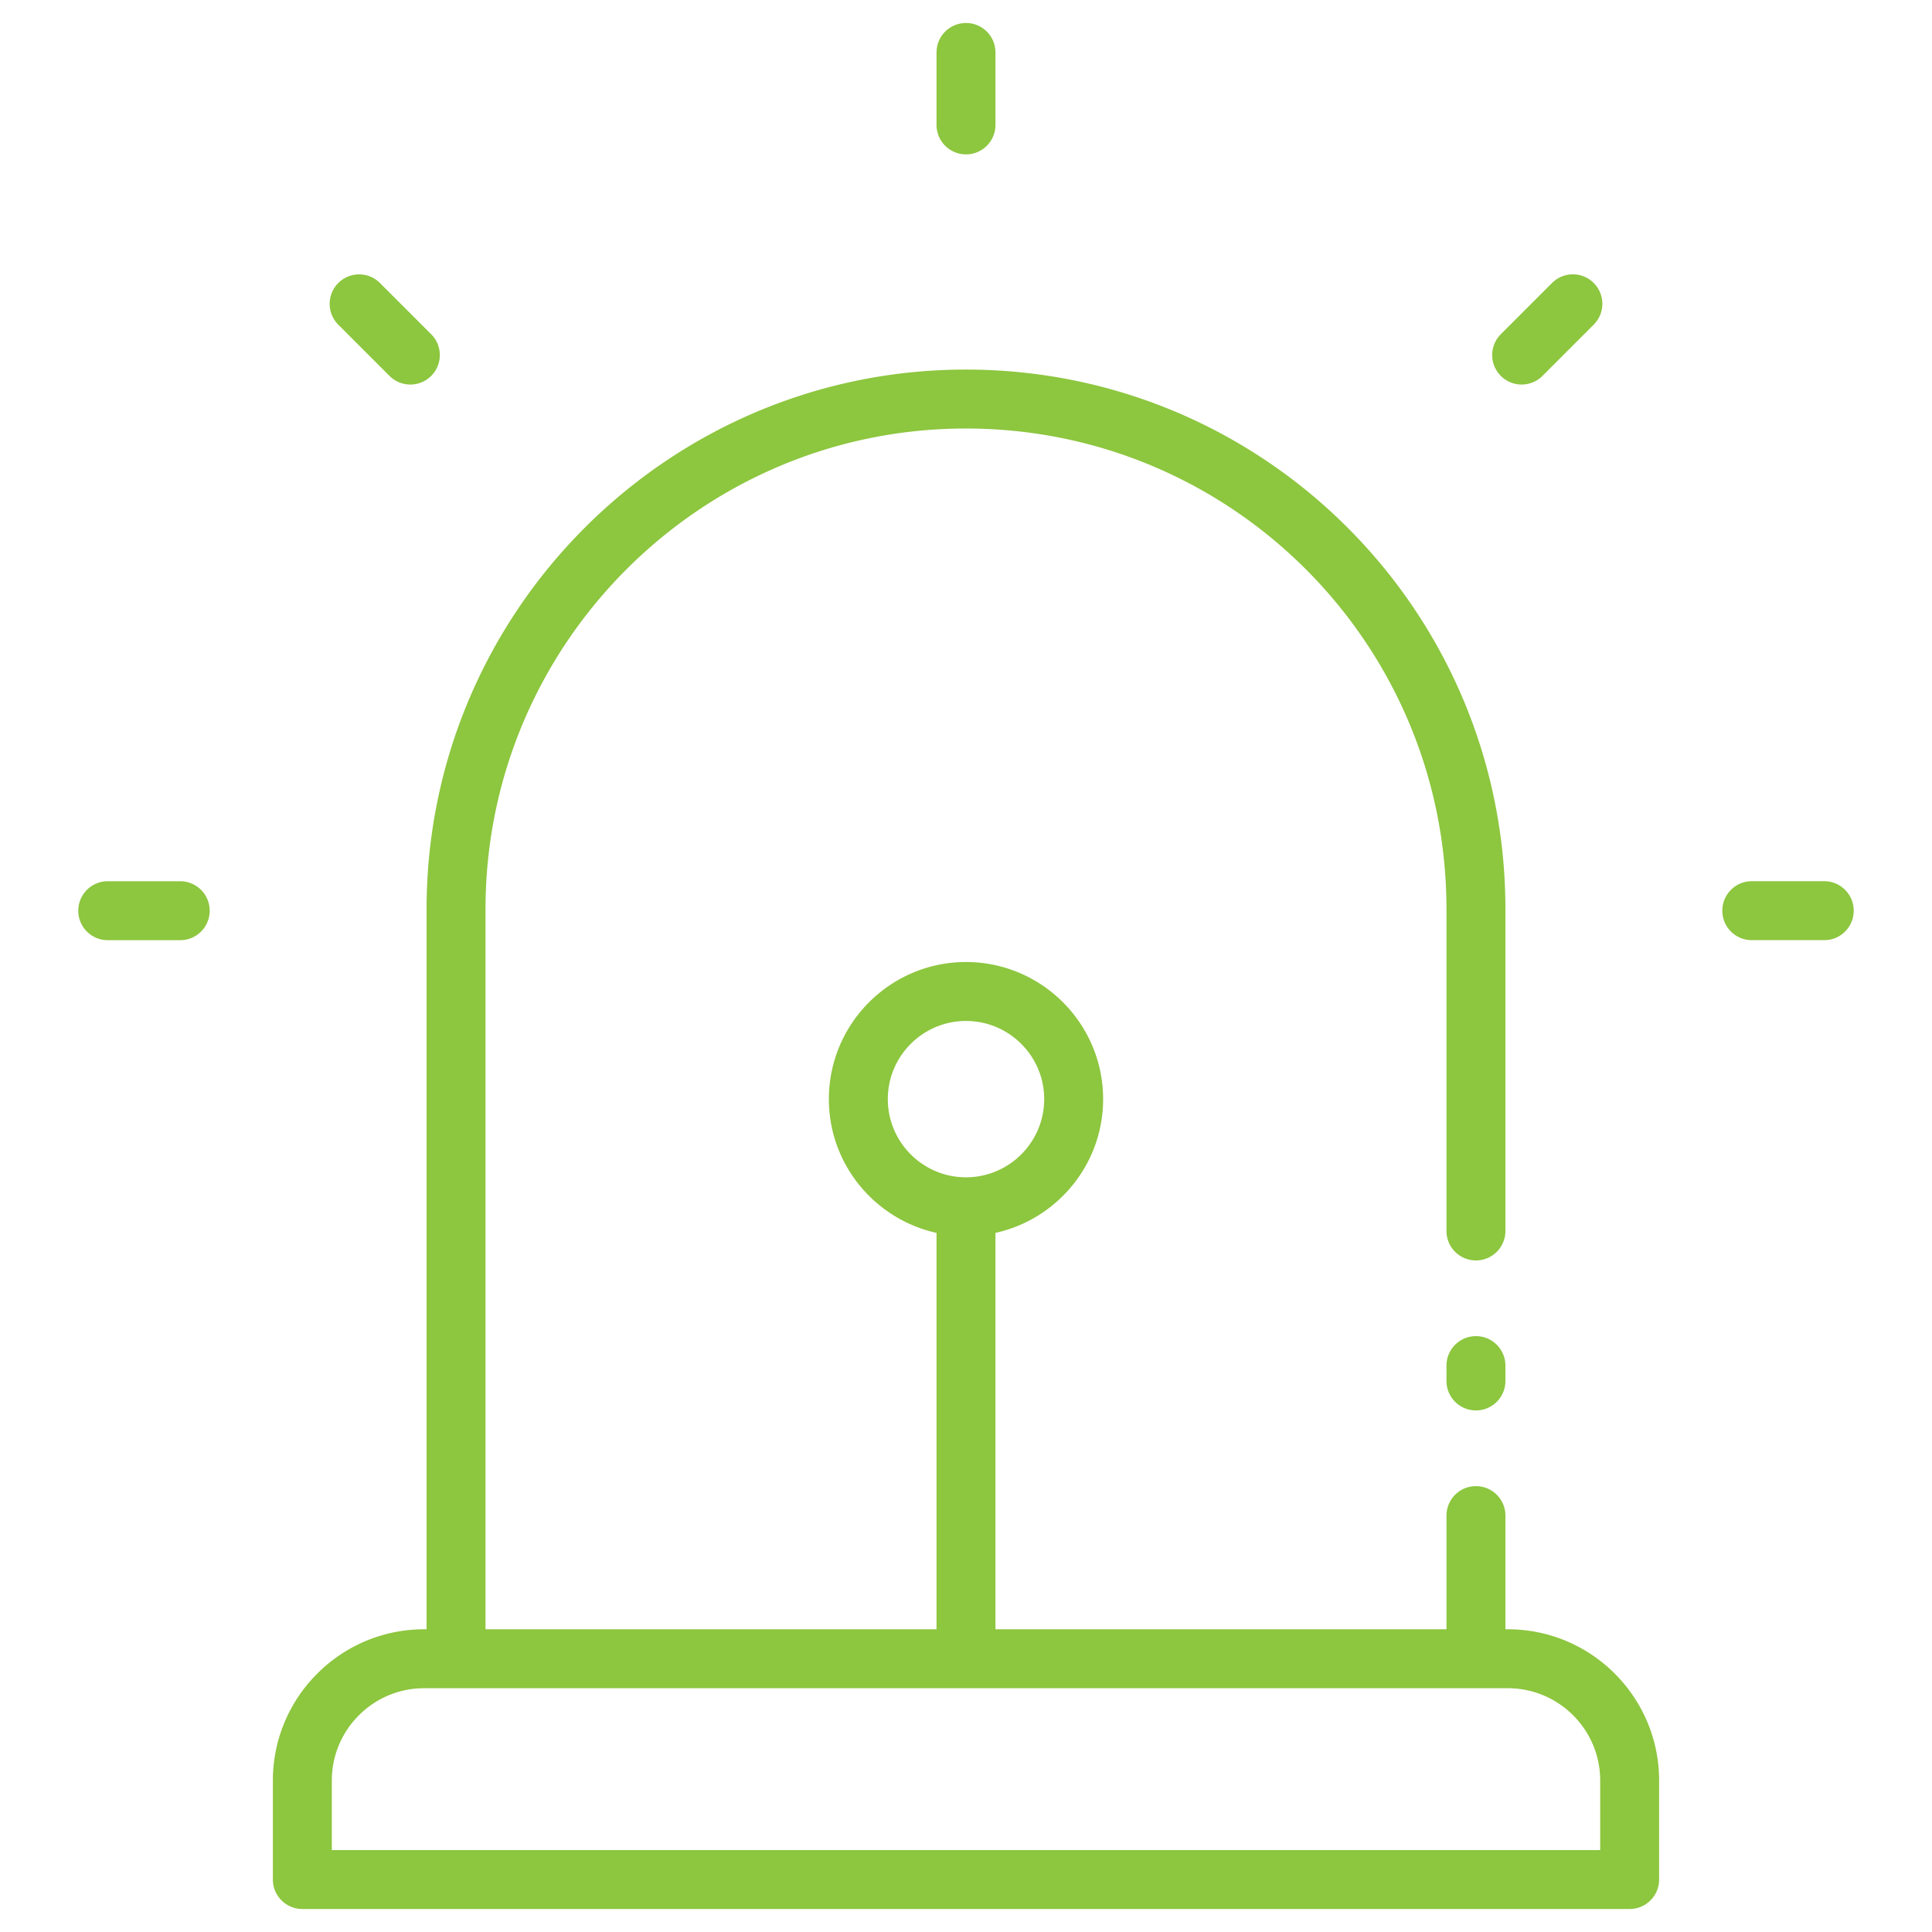 <svg xmlns="http://www.w3.org/2000/svg" viewBox="0 0 512 512" width="288" height="288">
    <path fill="#8dc63f"
          d="M398.951 361.902v4.065a7.805 7.805 0 0 1-7.81 7.81 7.805 7.805 0 0 1-7.81-7.81v-4.065a7.805 7.805 0 0 1 7.81-7.81 7.805 7.805 0 0 1 7.81 7.81zM72.315 498.096v-26.235c0-22.102 17.983-40.085 40.085-40.085h.648V240.93c0-78.843 64.108-142.989 142.913-142.989 79.036 0 142.989 63.959 142.989 142.989v85.287a7.805 7.805 0 0 1-7.81 7.81 7.805 7.805 0 0 1-7.81-7.81V240.93c0-70.404-56.971-127.37-127.37-127.37-70.187 0-127.294 57.138-127.294 127.37v190.846H248.19v-105.05c-16.287-3.591-28.531-18.098-28.531-35.446 0-20.035 16.305-36.333 36.34-36.333s36.34 16.298 36.34 36.333c0 17.348-12.244 31.855-28.531 35.446v105.049h119.523V401.65a7.805 7.805 0 0 1 7.81-7.81 7.805 7.805 0 0 1 7.81 7.81v30.125h.648c22.102 0 40.085 17.983 40.085 40.085v26.235a7.805 7.805 0 0 1-7.81 7.81H80.125a7.804 7.804 0 0 1-7.81-7.809zM256 312.001c11.424 0 20.721-9.297 20.721-20.721 0-11.425-9.297-20.714-20.721-20.714-11.425 0-20.721 9.289-20.721 20.714 0 11.425 9.296 20.721 20.721 20.721zM87.935 490.286h336.131V471.86c0-13.491-10.975-24.466-24.466-24.466 19.46.009-286.416 0-287.199 0-13.491 0-24.466 10.975-24.466 24.466v18.426zM256 40.91a7.805 7.805 0 0 0 7.81-7.81V13.904a7.805 7.805 0 0 0-7.81-7.81 7.805 7.805 0 0 0-7.81 7.81V33.1a7.805 7.805 0 0 0 7.81 7.81zm152.774 58.708 13.575-13.583a7.806 7.806 0 0 0 0-11.043 7.806 7.806 0 0 0-11.043 0l-13.575 13.583a7.806 7.806 0 0 0 0 11.043 7.806 7.806 0 0 0 11.043 0zm55.468 149.533h19.204c4.317 0 7.81-3.493 7.81-7.81s-3.493-7.81-7.81-7.81h-19.204c-4.317 0-7.81 3.493-7.81 7.81s3.493 7.81 7.81 7.81zm-435.687.008h19.204c4.317 0 7.81-3.493 7.81-7.81s-3.493-7.81-7.81-7.81H28.555c-4.317 0-7.81 3.493-7.81 7.81s3.493 7.81 7.81 7.81zm74.671-149.541a7.806 7.806 0 0 0 11.043 0 7.806 7.806 0 0 0 0-11.043L100.694 75a7.806 7.806 0 0 0-11.043 0 7.806 7.806 0 0 0 0 11.043l13.575 13.575z"
          class="svgShape colorgradient-3 selectable"></path>
</svg>
